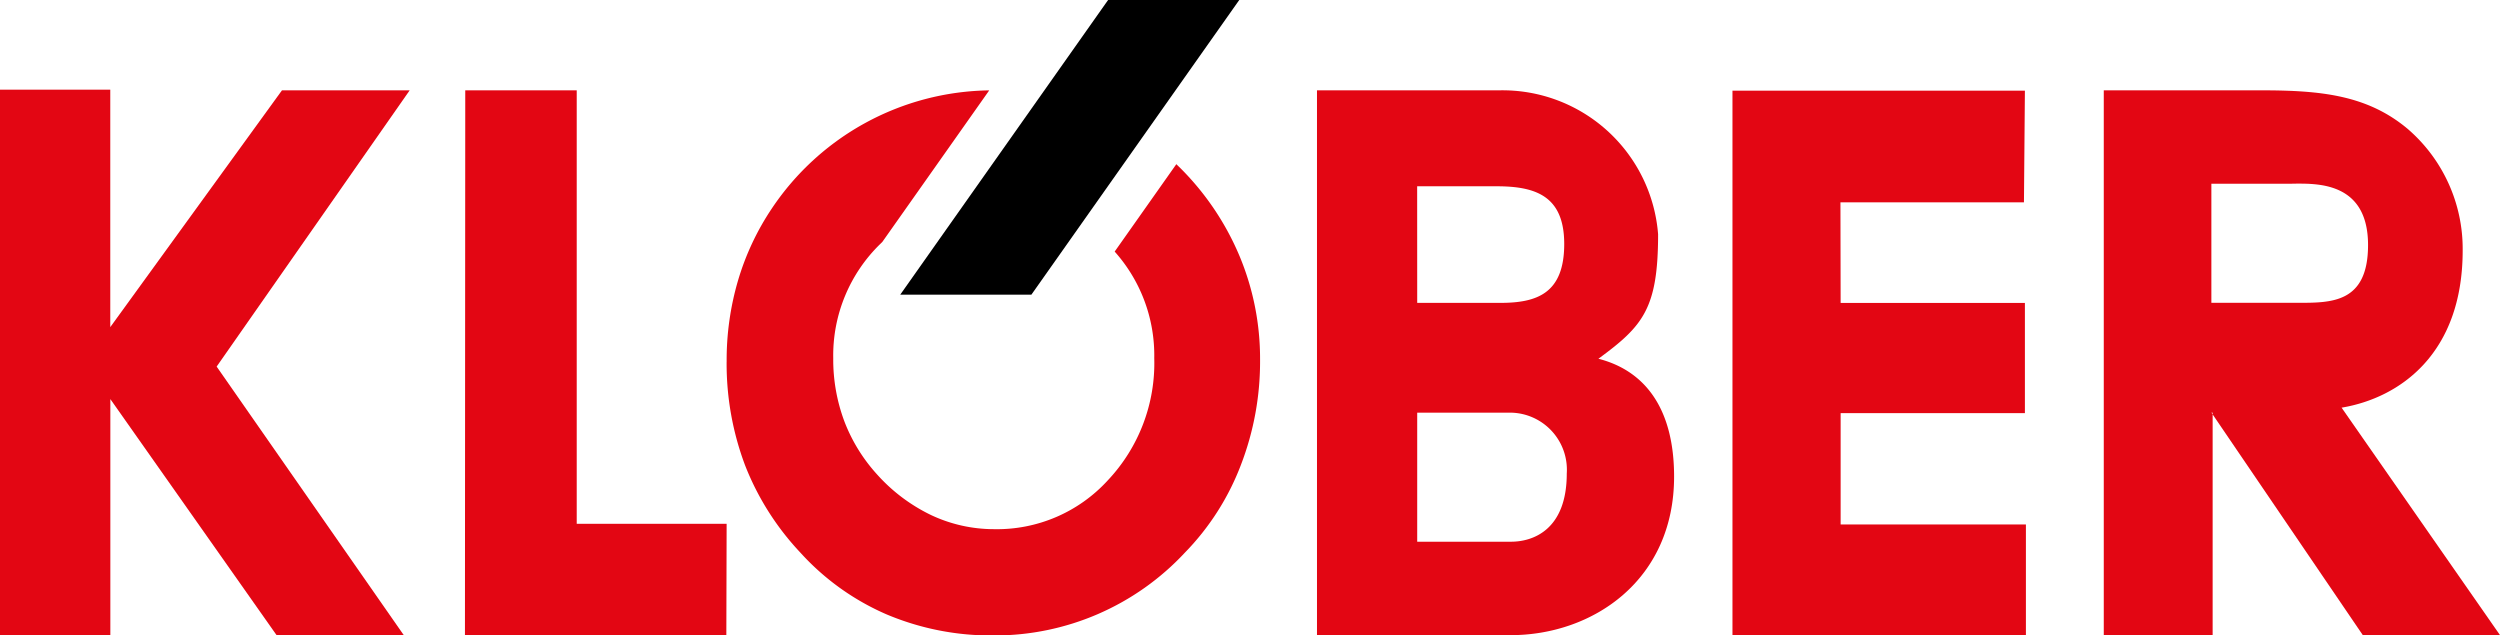 <?xml version="1.0" encoding="UTF-8"?> <svg xmlns="http://www.w3.org/2000/svg" id="Group_319" data-name="Group 319" width="184.742" height="46.958" viewBox="0 0 184.742 46.958"><path id="Path_72" data-name="Path 72" d="M177.809,360.974v40.333h8.154V383.84l12.3,17.467h9.4l-13.844-19.869,14.265-20.415h-9.437l-12.689,17.5V360.974Z" transform="translate(-177.809 -354.349)" fill="#e30613"></path><path id="Path_73" data-name="Path 73" d="M232.455,361.051l-.023,40.284h19.316l.022-8.249H240.692V361.051Z" transform="translate(-198.074 -354.377)" fill="#e30613"></path><path id="Path_74" data-name="Path 74" d="M332.53,401.312v-40.26h13.492a11.535,11.535,0,0,1,11.715,10.635c0,5.506-1.123,6.788-4.411,9.2,3.511.9,5.593,3.764,5.593,8.711,0,7.677-6.025,11.715-12.078,11.715Zm7.406-24.553h6.136c2.7,0,4.728-.686,4.728-4.352,0-3.558-2.119-4.264-5-4.264h-5.868Zm0,17.649h6.931c1.632,0,4.121-.882,4.121-5.037a4.22,4.22,0,0,0-4.121-4.5h-6.931Z" transform="translate(-235.209 -354.377)" fill="#e30613"></path><path id="Path_75" data-name="Path 75" d="M381.342,401.347h21.684v-8.2H389.335v-8.228h13.617v-8.141H389.335l-.014-7.437h13.561l.07-8.249h-21.61Z" transform="translate(-253.318 -354.39)" fill="#e30613"></path><path id="Path_76" data-name="Path 76" d="M433.008,401.312h-8.045v-40.26h11.609c4.414,0,7.849.341,10.841,2.843a11.7,11.7,0,0,1,4.072,8.985c0,7.631-4.635,10.9-8.948,11.622l11.707,16.81H444.106L433.008,385Zm0-16.31v-.132h-.089Zm5.877-17.048h-5.971v8.8h6.369c2.481,0,5.209.039,5.209-4.27,0-4.78-3.937-4.535-5.608-4.535" transform="translate(-269.501 -354.377)" fill="#e30613"></path><path id="Path_77" data-name="Path 77" d="M263.177,381.116a20.889,20.889,0,0,1,.843-6.014,19.376,19.376,0,0,1,2.5-5.322,19.647,19.647,0,0,1,16.061-8.722l-7.9,11.2-.127.125a11.493,11.493,0,0,0-3.5,8.461,13.021,13.021,0,0,0,.816,4.657,12.4,12.4,0,0,0,2.423,3.938,12.822,12.822,0,0,0,4,3.007,10.9,10.9,0,0,0,4.634,1.038,11.091,11.091,0,0,0,8.426-3.619,12.618,12.618,0,0,0,3.423-9.021,11.508,11.508,0,0,0-2.925-7.873l4.556-6.459.318.311a20.256,20.256,0,0,1,4.37,6.519,19.642,19.642,0,0,1,1.5,7.61,21.256,21.256,0,0,1-1.422,7.8,18.887,18.887,0,0,1-4.134,6.466,19.2,19.2,0,0,1-14.113,6.12,19.863,19.863,0,0,1-7.9-1.544,18.526,18.526,0,0,1-6.4-4.576,20.068,20.068,0,0,1-4.082-6.439,21.317,21.317,0,0,1-1.369-7.663" transform="translate(-209.48 -354.38)" fill="#e30613"></path><path id="Path_78" data-name="Path 78" d="M298.931,350.551h9.692l-15.36,21.774h-9.691Z" transform="translate(-217.046 -350.551)"></path><rect id="Rectangle_851" data-name="Rectangle 851" width="184.742" height="46.958" fill="none"></rect></svg> 